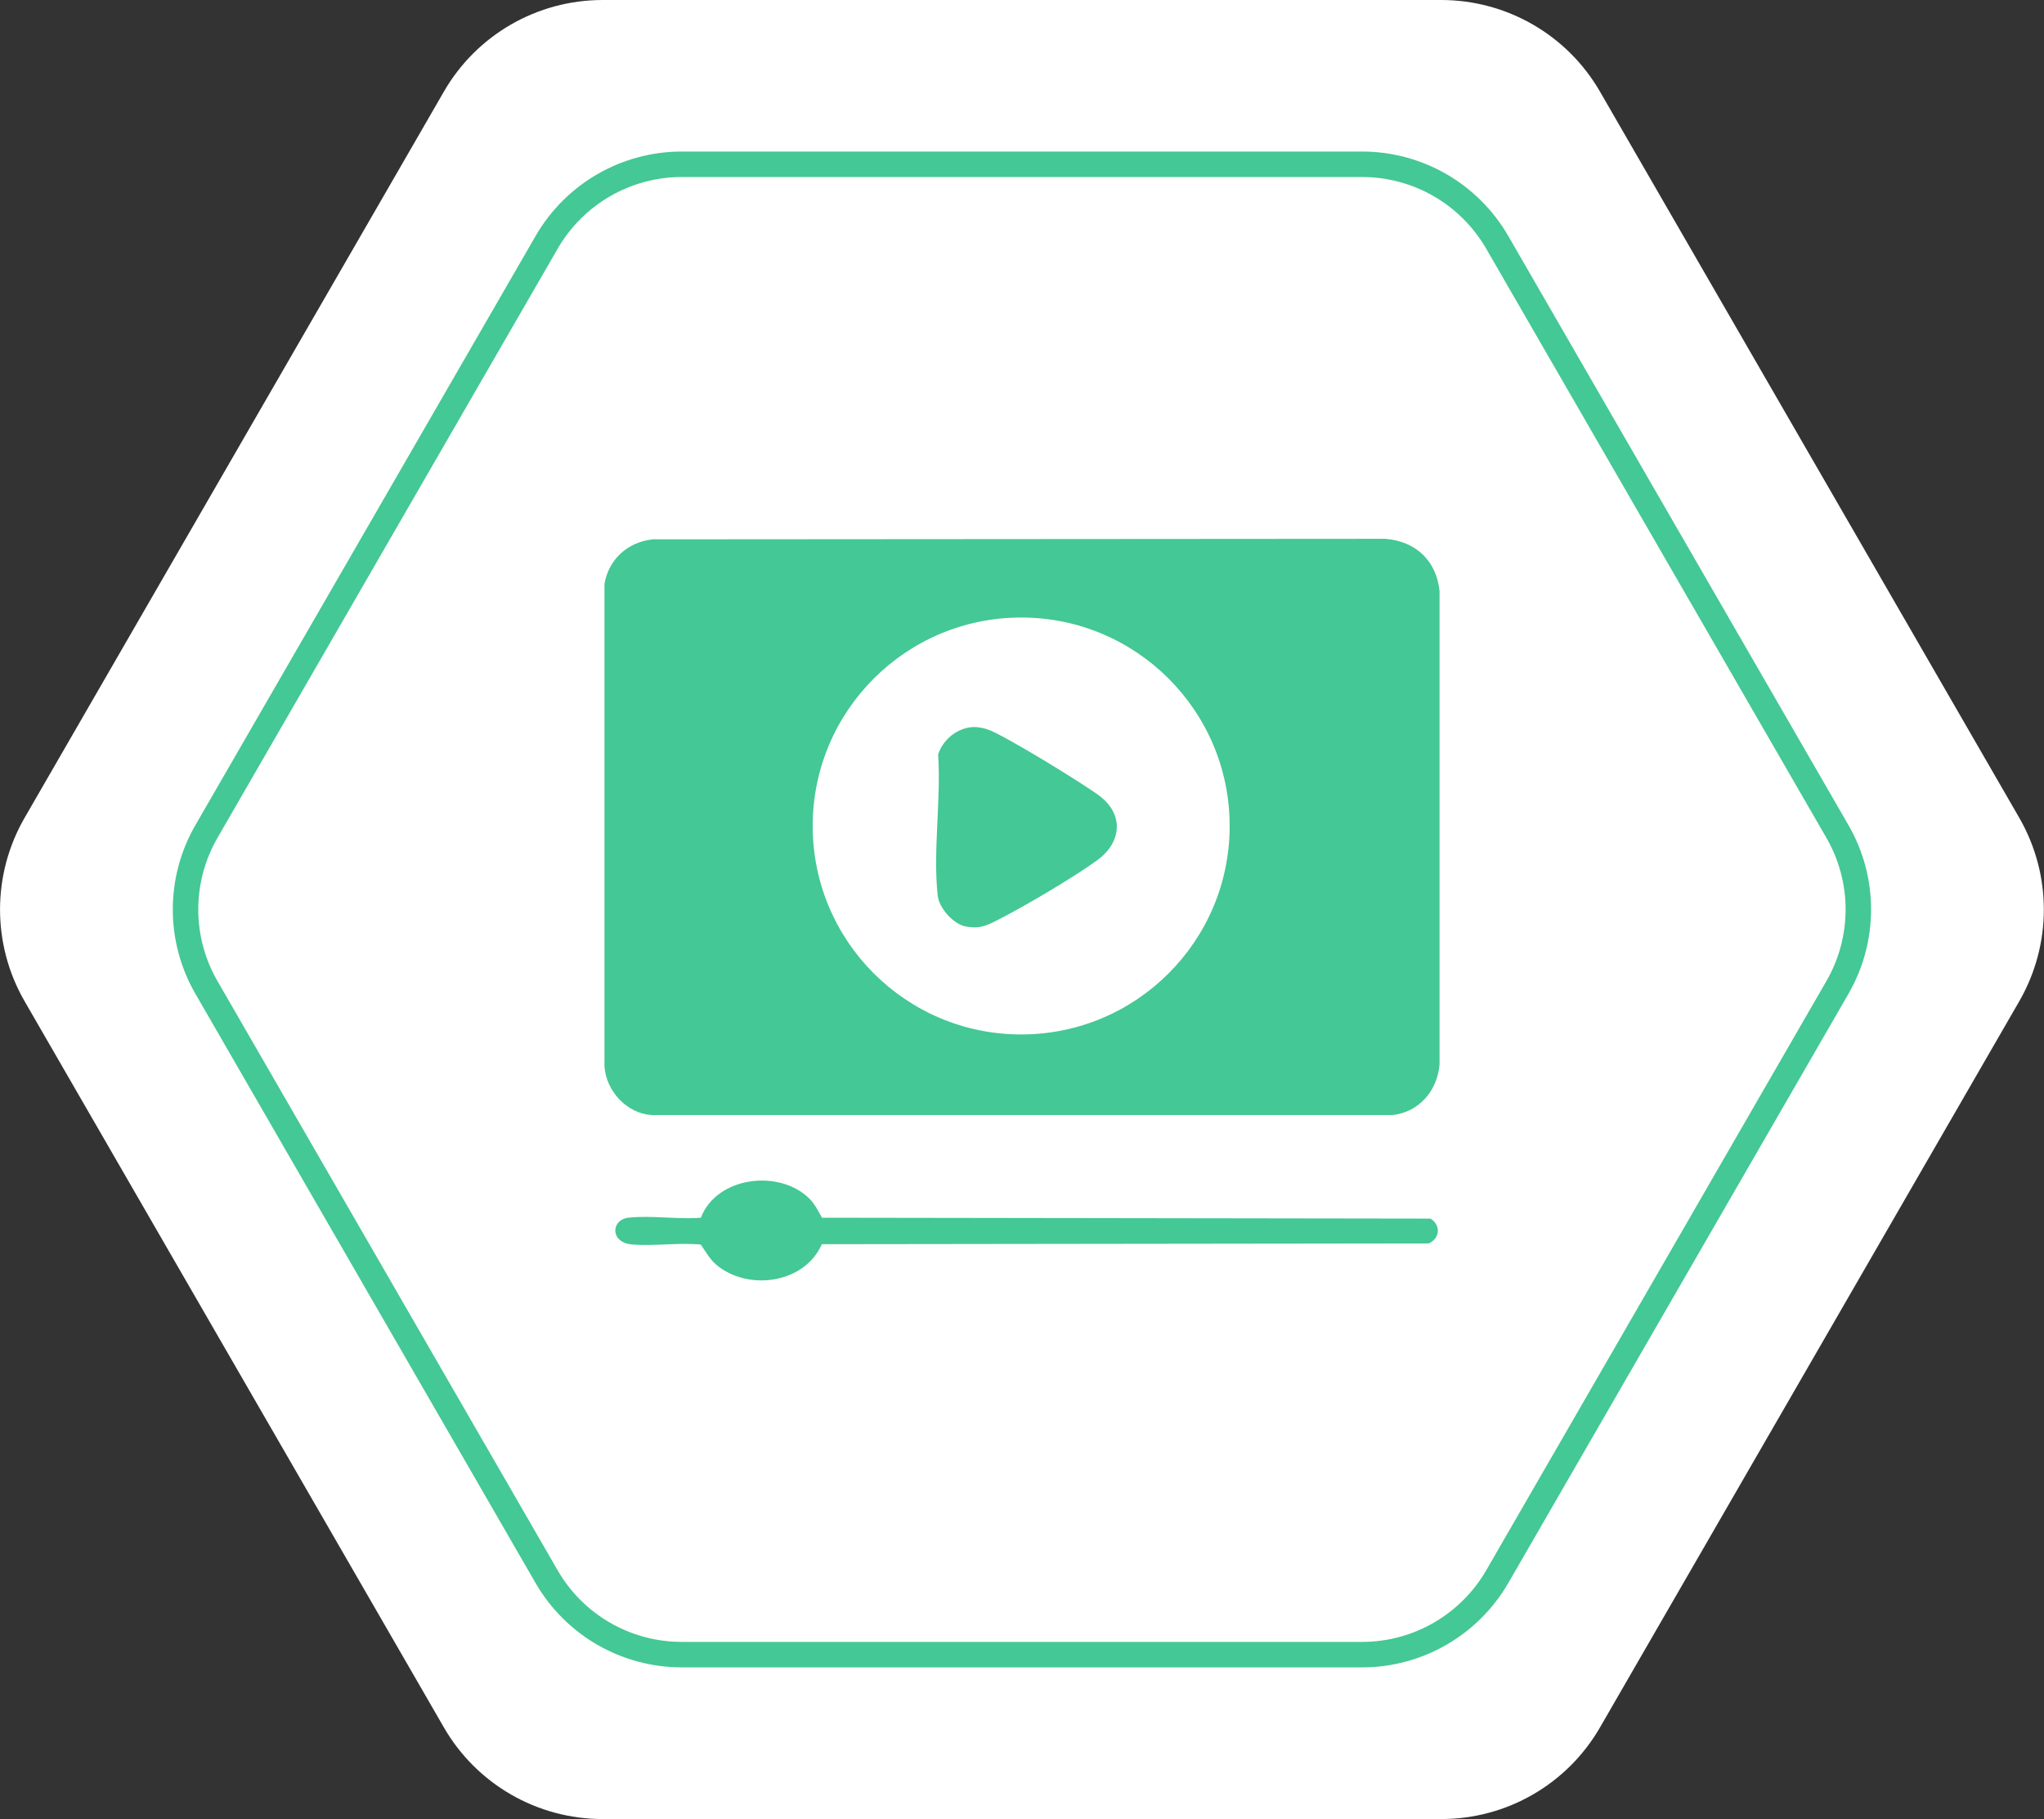 <?xml version="1.0" encoding="UTF-8"?>
<svg id="Layer_2" data-name="Layer 2" xmlns="http://www.w3.org/2000/svg" viewBox="0 0 160.49 142.84">
  <rect x="0" y="0" width="160.49" height="142.84" fill="#333333" stroke="none"/>
  <defs>
    <style>
      .cls-1 {
        fill: #fff;
      }

      .cls-2 {
        fill: none;
        stroke: #44c895;
        stroke-miterlimit: 10;
        stroke-width: 2px;
      }

      .cls-3 {
        fill: #44c895;
      }
    </style>
  </defs>
  <g id="Layer_4" data-name="Layer 4">
    <path class="cls-1" d="M113.16,0H47.32c-5.15,0-9.9,2.74-12.47,7.2L1.93,64.22c-2.57,4.46-2.57,9.94,0,14.4l32.92,57.02c2.57,4.46,7.33,7.2,12.47,7.2h65.84c5.15,0,9.9-2.74,12.47-7.2l32.92-57.02c2.57-4.46,2.57-9.94,0-14.4L125.63,7.2c-2.57-4.46-7.33-7.2-12.47-7.2Z"/>
    <path class="cls-2" d="M106.95,12.9h-53.42c-4.38,0-8.42,2.34-10.61,6.13l-26.71,46.26c-2.19,3.79-2.19,8.46,0,12.25l26.71,46.27c2.19,3.79,6.23,6.12,10.61,6.12h53.42c4.38,0,8.42-2.34,10.61-6.12l26.71-46.27c2.19-3.79,2.19-8.46,0-12.25l-26.71-46.26c-2.19-3.79-6.23-6.13-10.61-6.13Z"/>
    <path class="cls-3" d="M63.56,94.13c.42.42.69.98.98,1.49l47.78.07c.83.52.75,1.54-.13,1.95l-47.66.06c-1.32,3.01-5.54,3.67-8.07,1.79-.71-.53-.95-1.07-1.44-1.76-1.75-.17-3.69.14-5.41-.01s-1.65-1.94-.27-2.1c1.76-.2,3.89.15,5.69,0,1.25-3.26,6.19-3.83,8.53-1.49Z"/>
    <path class="cls-3" d="M51.19,42.35l57.59-.04c2.38.19,4.01,1.72,4.25,4.11v37.17c-.18,2.06-1.59,3.73-3.69,3.97h-58.19c-1.95-.14-3.56-1.89-3.69-3.83v-37.86c.32-1.94,1.8-3.28,3.73-3.51ZM96.55,64.86c0-9.04-7.33-16.37-16.37-16.37s-16.37,7.33-16.37,16.37,7.33,16.37,16.37,16.37,16.37-7.33,16.37-16.37Z"/>
    <path class="cls-3" d="M76.39,57.09c.35-.02.81.07,1.14.18,1.2.38,7.63,4.33,8.82,5.24,1.94,1.49,1.69,3.67-.2,5.04s-5.65,3.59-7.83,4.7c-.91.46-1.41.7-2.5.5-.95-.18-2.08-1.43-2.19-2.4-.39-3.43.27-7.6.03-11.1.37-1.17,1.49-2.09,2.73-2.16Z"/>
  </g>
</svg>